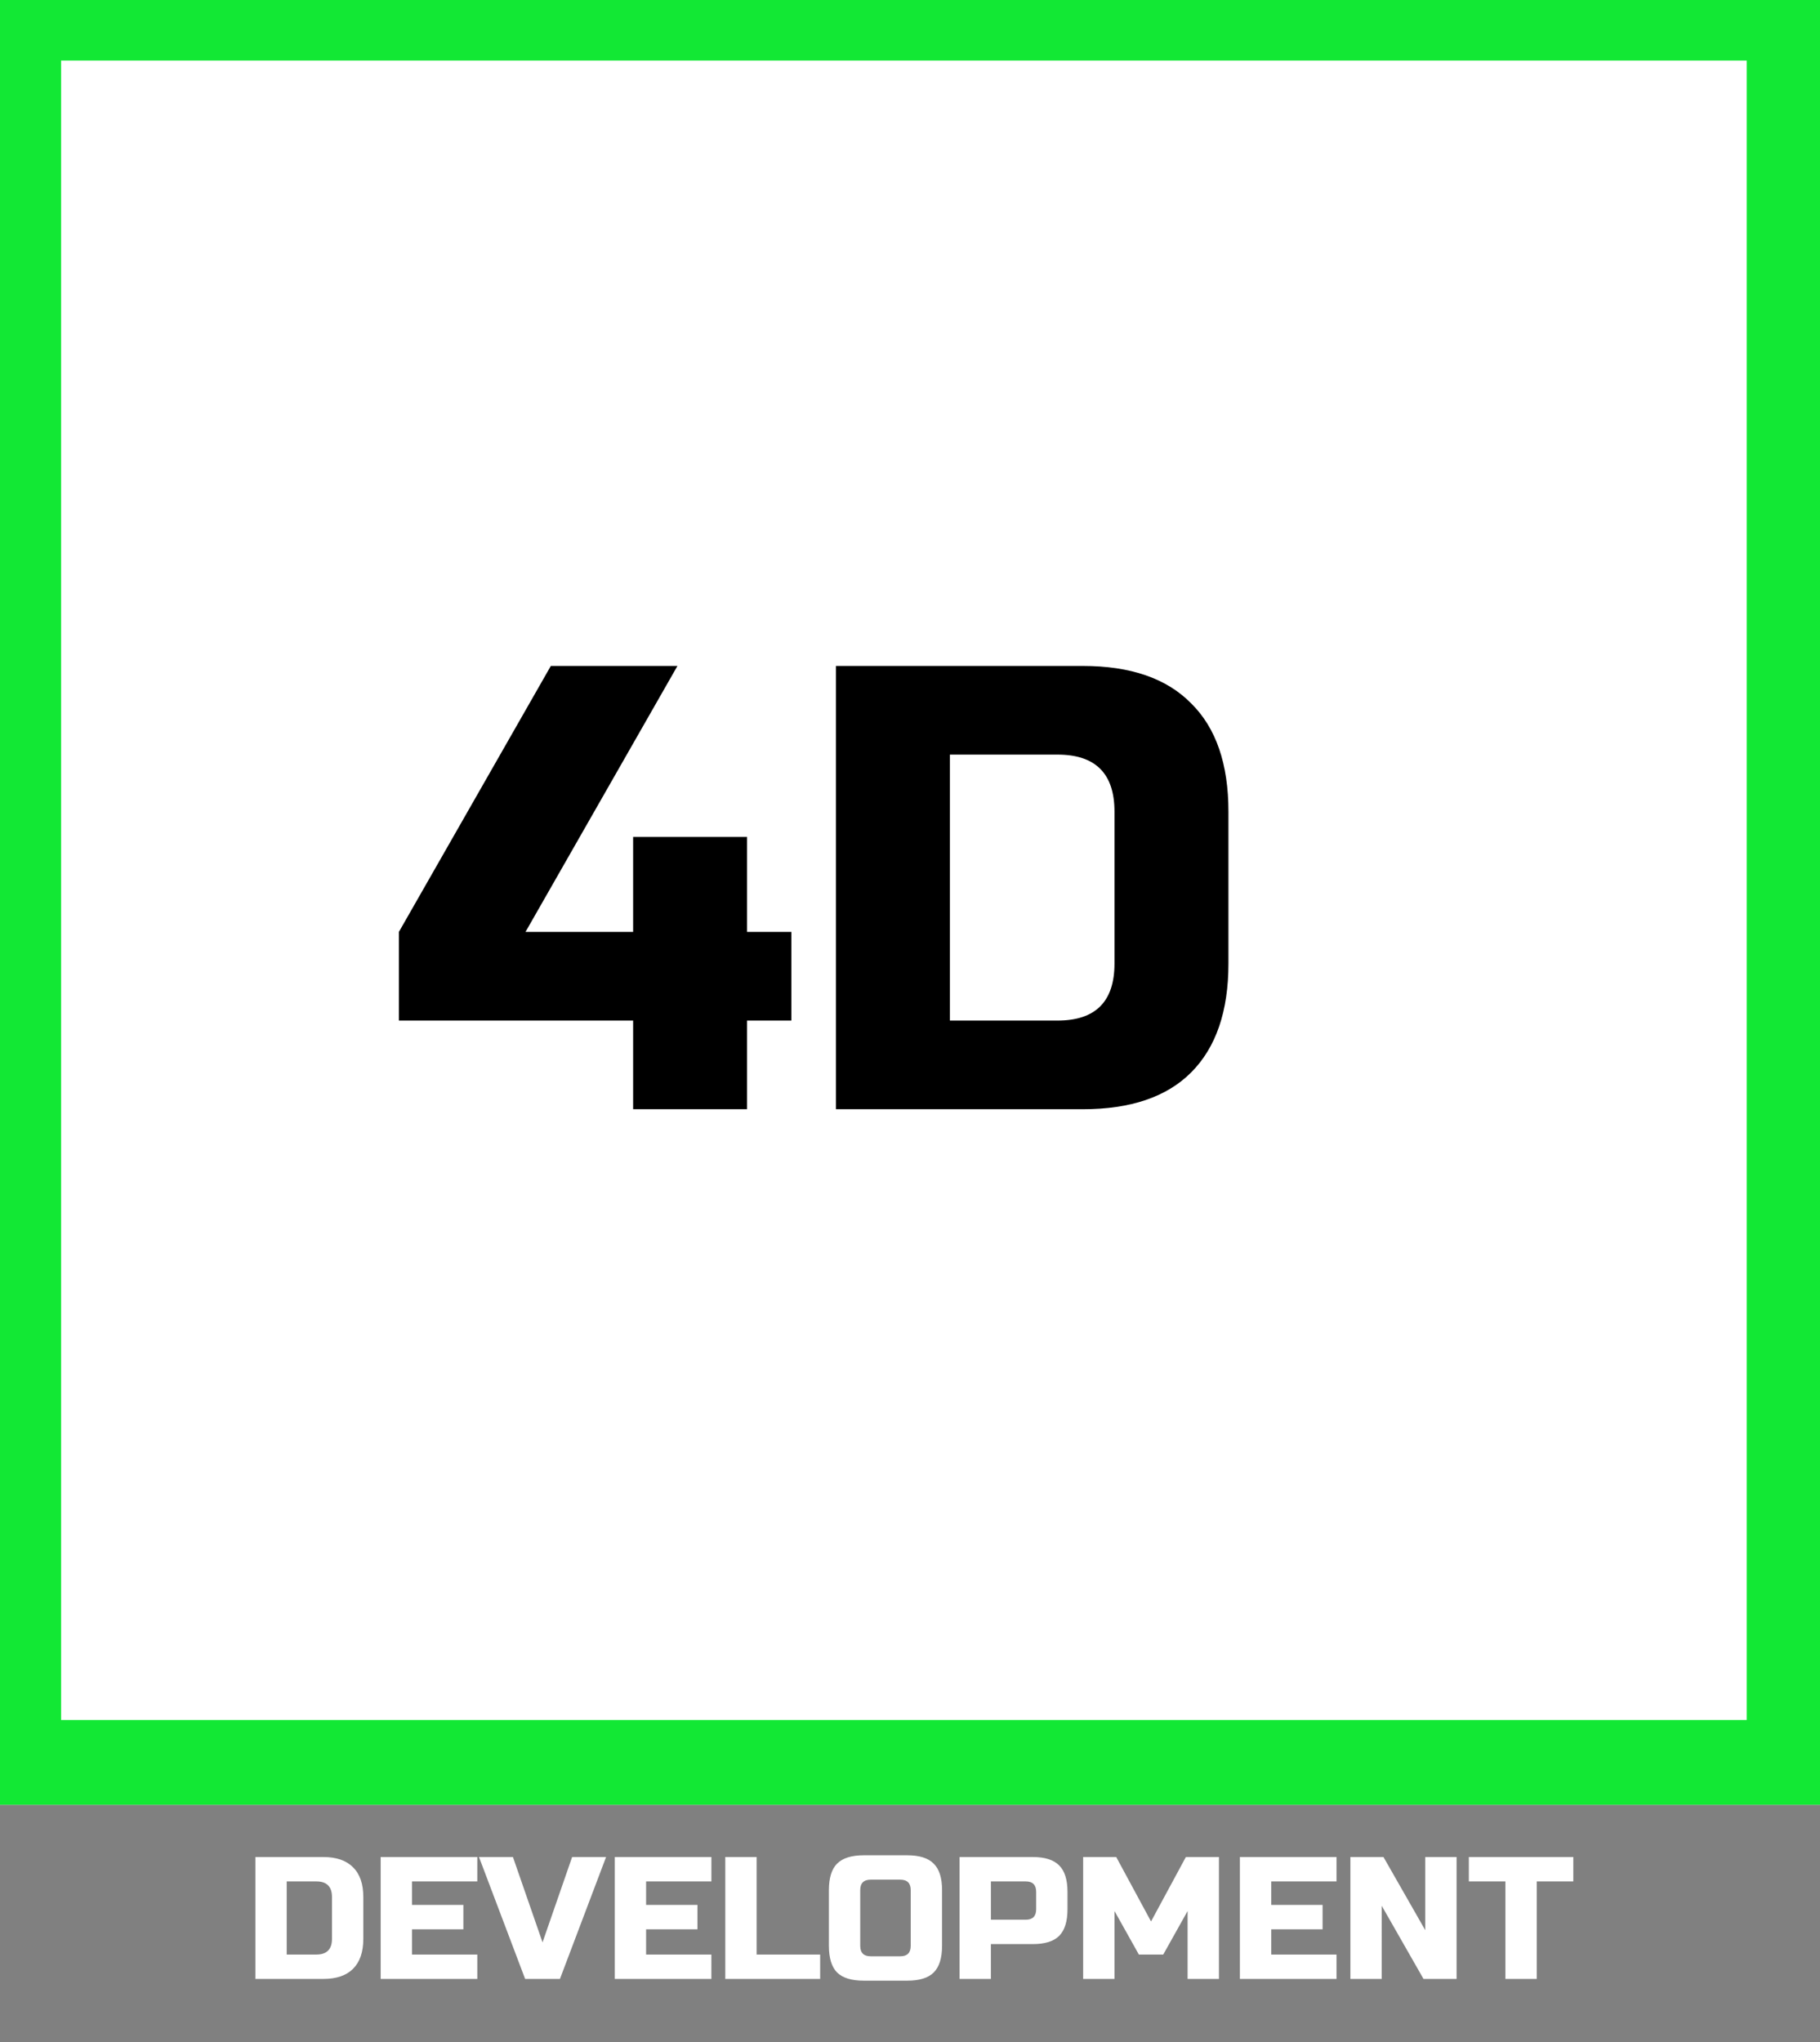 <svg xmlns="http://www.w3.org/2000/svg" width="115" height="129" fill="none" viewBox="0 0 115 129">
  <rect x="0" y="0" width="115" height="129" fill="#808080" stroke="none"/>
  <g clip-path="url(#a)">
    <path fill="#fff" d="M0 0h115v114H0z"/>
    <path fill="#000" d="M40.005 64.465h-14.8v-5.6l9.6-16.8h8l-9.6 16.8h6.8v-6h7.2v6h2.8v5.6h-2.8v5.6h-7.2v-5.6Zm28.416-22.4c3.013 0 5.293.786 6.84 2.36 1.573 1.546 2.36 3.826 2.36 6.84v9.6c0 3.013-.787 5.306-2.36 6.88-1.547 1.546-3.827 2.32-6.84 2.32h-15.6v-28h15.6Zm2 9.2c0-2.4-1.2-3.6-3.6-3.6h-6.8v16.8h6.8c2.4 0 3.6-1.2 3.6-3.6v-9.6Z"/>
    <path fill="#12E834" fill-rule="evenodd" d="M115 0H0v114h115V0Zm-4.631 3.826H3.859v104.818h106.51V3.826Z" clip-rule="evenodd"/>
    <path fill="#fff" d="M20.427 117.3c.828 0 1.455.216 1.88.649.433.425.65 1.052.65 1.881v2.64c0 .829-.217 1.459-.65 1.892-.425.425-1.052.638-1.88.638h-4.29v-7.7h4.29Zm.55 2.53c0-.66-.33-.99-.99-.99h-1.87v4.62h1.87c.66 0 .99-.33.99-.99v-2.64Zm9.182 5.17h-6.105v-7.7h6.105v1.54h-4.125v1.485h3.245v1.54h-3.245v1.595h4.125V125Zm4.122-2.31 1.87-5.39h2.145l-2.915 7.7h-2.2l-2.915-7.7h2.145l1.87 5.39Zm10.67 2.31h-6.105v-7.7h6.105v1.54h-4.126v1.485h3.245v1.54h-3.245v1.595h4.125V125Zm2.857-1.54h4.015V125h-5.995v-7.7h1.98v6.16Zm9.737-4.07c0-.44-.22-.66-.66-.66h-1.87c-.44 0-.66.22-.66.66v3.52c0 .44.22.66.66.66h1.87c.44 0 .66-.22.66-.66v-3.52Zm1.98 3.52c0 .77-.175 1.331-.527 1.683-.345.345-.902.517-1.672.517h-2.75c-.77 0-1.331-.172-1.684-.517-.344-.352-.517-.913-.517-1.683v-3.52c0-.77.173-1.327.517-1.672.352-.352.913-.528 1.683-.528h2.75c.77 0 1.328.176 1.672.528.352.345.529.902.529 1.672v3.52Zm1.106-5.61h4.62c.77 0 1.327.176 1.672.528.352.345.528.902.528 1.672v1.1c0 .77-.176 1.331-.528 1.683-.345.345-.902.517-1.672.517h-2.64v2.2h-1.98v-7.7Zm4.84 2.2c0-.44-.22-.66-.66-.66h-2.2v2.42h2.2c.44 0 .66-.22.66-.66v-1.1Zm9.57 1.21-1.54 2.75h-1.54l-1.54-2.75V125h-1.98v-7.7h2.09l2.2 4.07 2.2-4.07h2.09v7.7h-1.98v-4.29ZM84.45 125h-6.105v-7.7h6.105v1.54h-4.125v1.485h3.245v1.54h-3.245v1.595h4.125V125Zm7.587 0h-2.09l-2.64-4.62V125h-1.98v-7.7h2.09l2.64 4.62v-4.62h1.98v7.7Zm5.065 0h-1.98v-6.16h-2.31v-1.54h6.6v1.54h-2.31V125Z"/>
  </g>
  <defs>
    <clipPath id="a">
      <path fill="#fff" d="M0 0h115v129H0z"/>
    </clipPath>
  </defs>
</svg>
